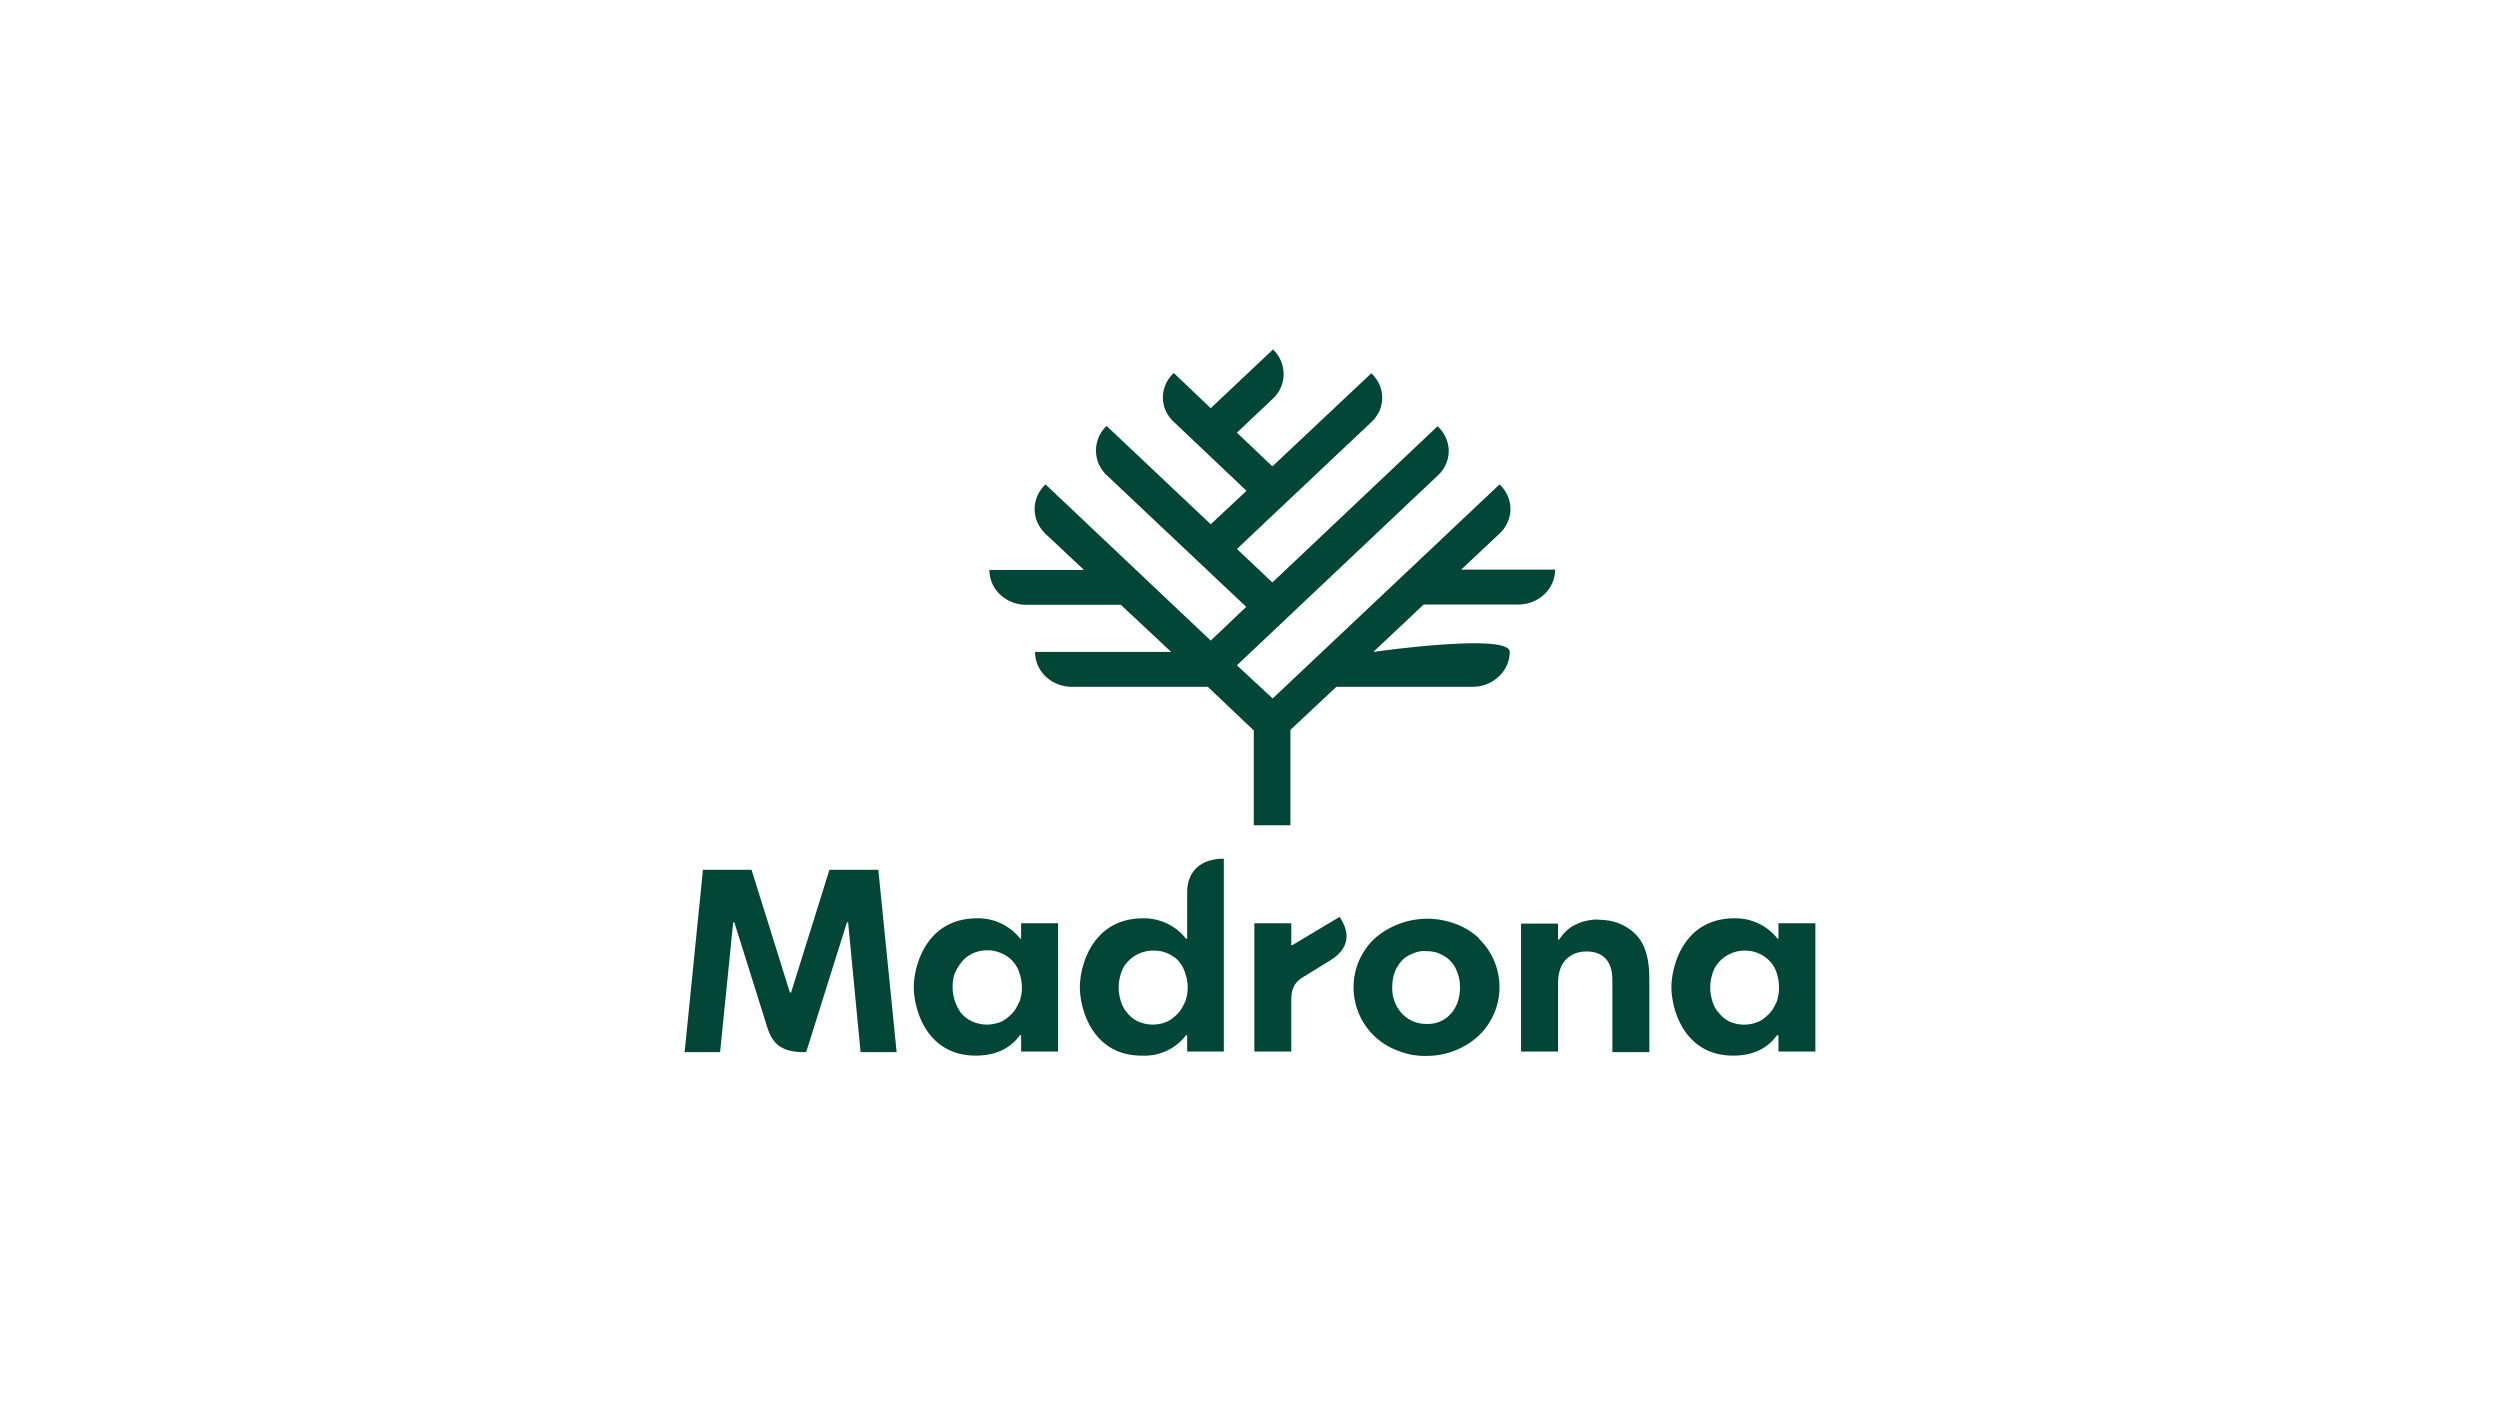 <svg xmlns="http://www.w3.org/2000/svg" width="384" height="216" fill="none"><path fill="#fff" d="M0 0h384v216H0z"/><g clip-path="url(#a)"><path fill="#024638" d="m130.263 141.592 1.921 20.014h5.539l-2.814-28.01h-7.505l-5.897 18.852h-.178l-5.897-18.852h-7.46l-2.815 28.01h5.45l2.01-19.924h.179l5.048 16.082c.715 2.278 1.921 3.842 5.584 3.842h.402l6.254-19.924h.134l.045-.09Zm96.938 2.547a10.714 10.714 0 0 0-3.529-2.189 12.28 12.28 0 0 0-12.508 2.189c-.983.893-1.787 2.055-2.367 3.306a10.37 10.37 0 0 0 2.399 11.782 10.371 10.371 0 0 0 3.631 2.2c1.34.536 2.859.804 4.334.759a11.835 11.835 0 0 0 7.996-3.127 10.324 10.324 0 0 0 2.342-11.48 10.324 10.324 0 0 0-2.342-3.396l.044-.044Zm-4.333 11.525a4.315 4.315 0 0 1-1.697 1.251 4.916 4.916 0 0 1-2.1.357 5.039 5.039 0 0 1-3.708-1.563 5.364 5.364 0 0 1-1.116-1.787c-.268-.67-.402-1.34-.402-2.234 0-1.652.446-2.948 1.384-4.02.447-.536 1.072-.938 1.787-1.206.626-.268 1.34-.447 2.1-.358.759 0 1.519.134 2.144.447.67.313 1.206.67 1.653 1.206.447.447.759 1.117.983 1.742.268.671.357 1.43.357 2.189 0 1.564-.447 2.904-1.385 4.021v-.045Zm22.649-14.429c-1.161 0-2.323.223-3.35.715-1.072.447-1.921 1.251-2.681 2.367h-.178v-2.456h-5.674v19.655h5.674v-10.364c0-1.653.402-2.903 1.206-3.752.893-.894 1.921-1.251 3.216-1.251 1.206 0 2.189.357 2.904 1.117.67.715 1.027 1.787 1.027 3.35v10.99h5.674v-11.347c0-2.993-.626-5.227-2.055-6.701-1.519-1.519-3.395-2.278-5.718-2.278l-.045-.045Zm-89.031 12.776c-.269.67-.671 1.341-1.162 1.787-.447.447-.983.894-1.608 1.162a5.59 5.59 0 0 1-4.333-.045 4.833 4.833 0 0 1-1.787-1.34 6.877 6.877 0 0 1-.983-5.986c.313-.67.625-1.251 1.072-1.787.447-.625 1.117-1.072 1.787-1.385a5.404 5.404 0 0 1 4.333 0 4.912 4.912 0 0 1 1.653 1.117c.447.491.893 1.117 1.072 1.787.581 1.563.581 3.171 0 4.69h-.044Zm.357-9.828h-.134a8.235 8.235 0 0 0-3.019-2.38 8.235 8.235 0 0 0-3.771-.747c-7.639.09-9.56 7.282-9.56 10.588 0 3.305 1.921 10.498 9.515 10.498 2.77 0 5.137-.894 6.79-3.127h.179v2.501h5.673v-19.7h-5.673v2.412-.045Zm115.969 9.828c-.268.67-.67 1.341-1.162 1.787-.446.447-.983.894-1.608 1.162a5.573 5.573 0 0 1-2.193.424 5.571 5.571 0 0 1-2.185-.469 4.772 4.772 0 0 1-1.653-1.34 4.464 4.464 0 0 1-.982-1.787 6.741 6.741 0 0 1 0-4.199c.178-.67.536-1.296.982-1.787a5.255 5.255 0 0 1 1.836-1.342 5.261 5.261 0 0 1 2.229-.445 5.185 5.185 0 0 1 3.664 1.519 4.654 4.654 0 0 1 1.116 1.787c.536 1.563.536 3.171 0 4.69h-.044Zm.357-9.828h-.134a8.235 8.235 0 0 0-3.019-2.38 8.235 8.235 0 0 0-3.771-.747c-7.594.09-9.515 7.282-9.515 10.588 0 3.305 1.921 10.498 9.47 10.498 2.77 0 5.138-.894 6.746-3.127h.223v2.501h5.673v-19.7h-5.673v2.412-.045Zm-91.22 9.828c-.268.67-.67 1.341-1.162 1.787-.447.447-.983.894-1.608 1.162a5.59 5.59 0 0 1-4.333-.045 4.54 4.54 0 0 1-1.698-1.34 4.478 4.478 0 0 1-.983-1.787 6.756 6.756 0 0 1 0-4.199c.179-.67.536-1.296.983-1.787a5.269 5.269 0 0 1 4.065-1.787 5.175 5.175 0 0 1 3.753 1.519 5.048 5.048 0 0 1 1.027 1.787c.581 1.563.581 3.171 0 4.69h-.044Zm6.03-22.112c-3.752 0-5.628 2.144-5.628 5.137v7.147h-.179a8.225 8.225 0 0 0-6.746-3.127c-7.638.09-9.559 7.282-9.559 10.588 0 3.305 1.921 10.498 9.47 10.498a8.038 8.038 0 0 0 6.835-3.127h.179v2.501h5.628v-29.617Zm17.78 8.934c2.01 2.993 1.027 5.227-1.608 6.79l-3.842 2.368c-1.34.759-1.966 1.742-1.966 3.529v7.996h-5.673v-19.7h5.673v3.35h.179l7.237-4.333Zm18.628-53.294 5.942-5.584c2.233-2.1 2.233-5.45 0-7.55l-34.845 32.879-5.494-5.092 30.823-29.127c2.279-2.1 2.279-5.45 0-7.594l-25.373 23.99-5.45-5.138 20.638-19.477c2.234-2.055 2.234-5.45 0-7.505L195.44 71.636l-5.45-5.182 5.539-5.227a5.174 5.174 0 0 0 1.632-3.774 5.176 5.176 0 0 0-1.632-3.775l-9.56 9.024-5.673-5.406c-2.234 2.055-2.234 5.45 0 7.505l11.168 10.587-5.495 5.138-15.993-15.1a5.189 5.189 0 0 0-1.631 3.775 5.175 5.175 0 0 0 1.631 3.775l21.443 20.237-5.45 5.181-25.374-23.988c-2.233 2.1-2.233 5.45 0 7.594l5.897 5.54h-14.518c0 2.992 2.546 5.36 5.673 5.36h14.518l7.729 7.237h-20.907c0 2.993 2.546 5.36 5.674 5.36h20.861l7.059 6.701v14.563h5.628v-14.652l7.058-6.612h20.907c3.127 0 5.718-2.412 5.718-5.36 0-2.993-20.951 0-20.951 0l7.728-7.282h14.519c3.127 0 5.673-2.367 5.673-5.36h-14.474v.044Z"/></g><defs><clipPath id="a"><path fill="#fff" d="M105.113 53.5h173.775v109H105.113z"/></clipPath></defs></svg>